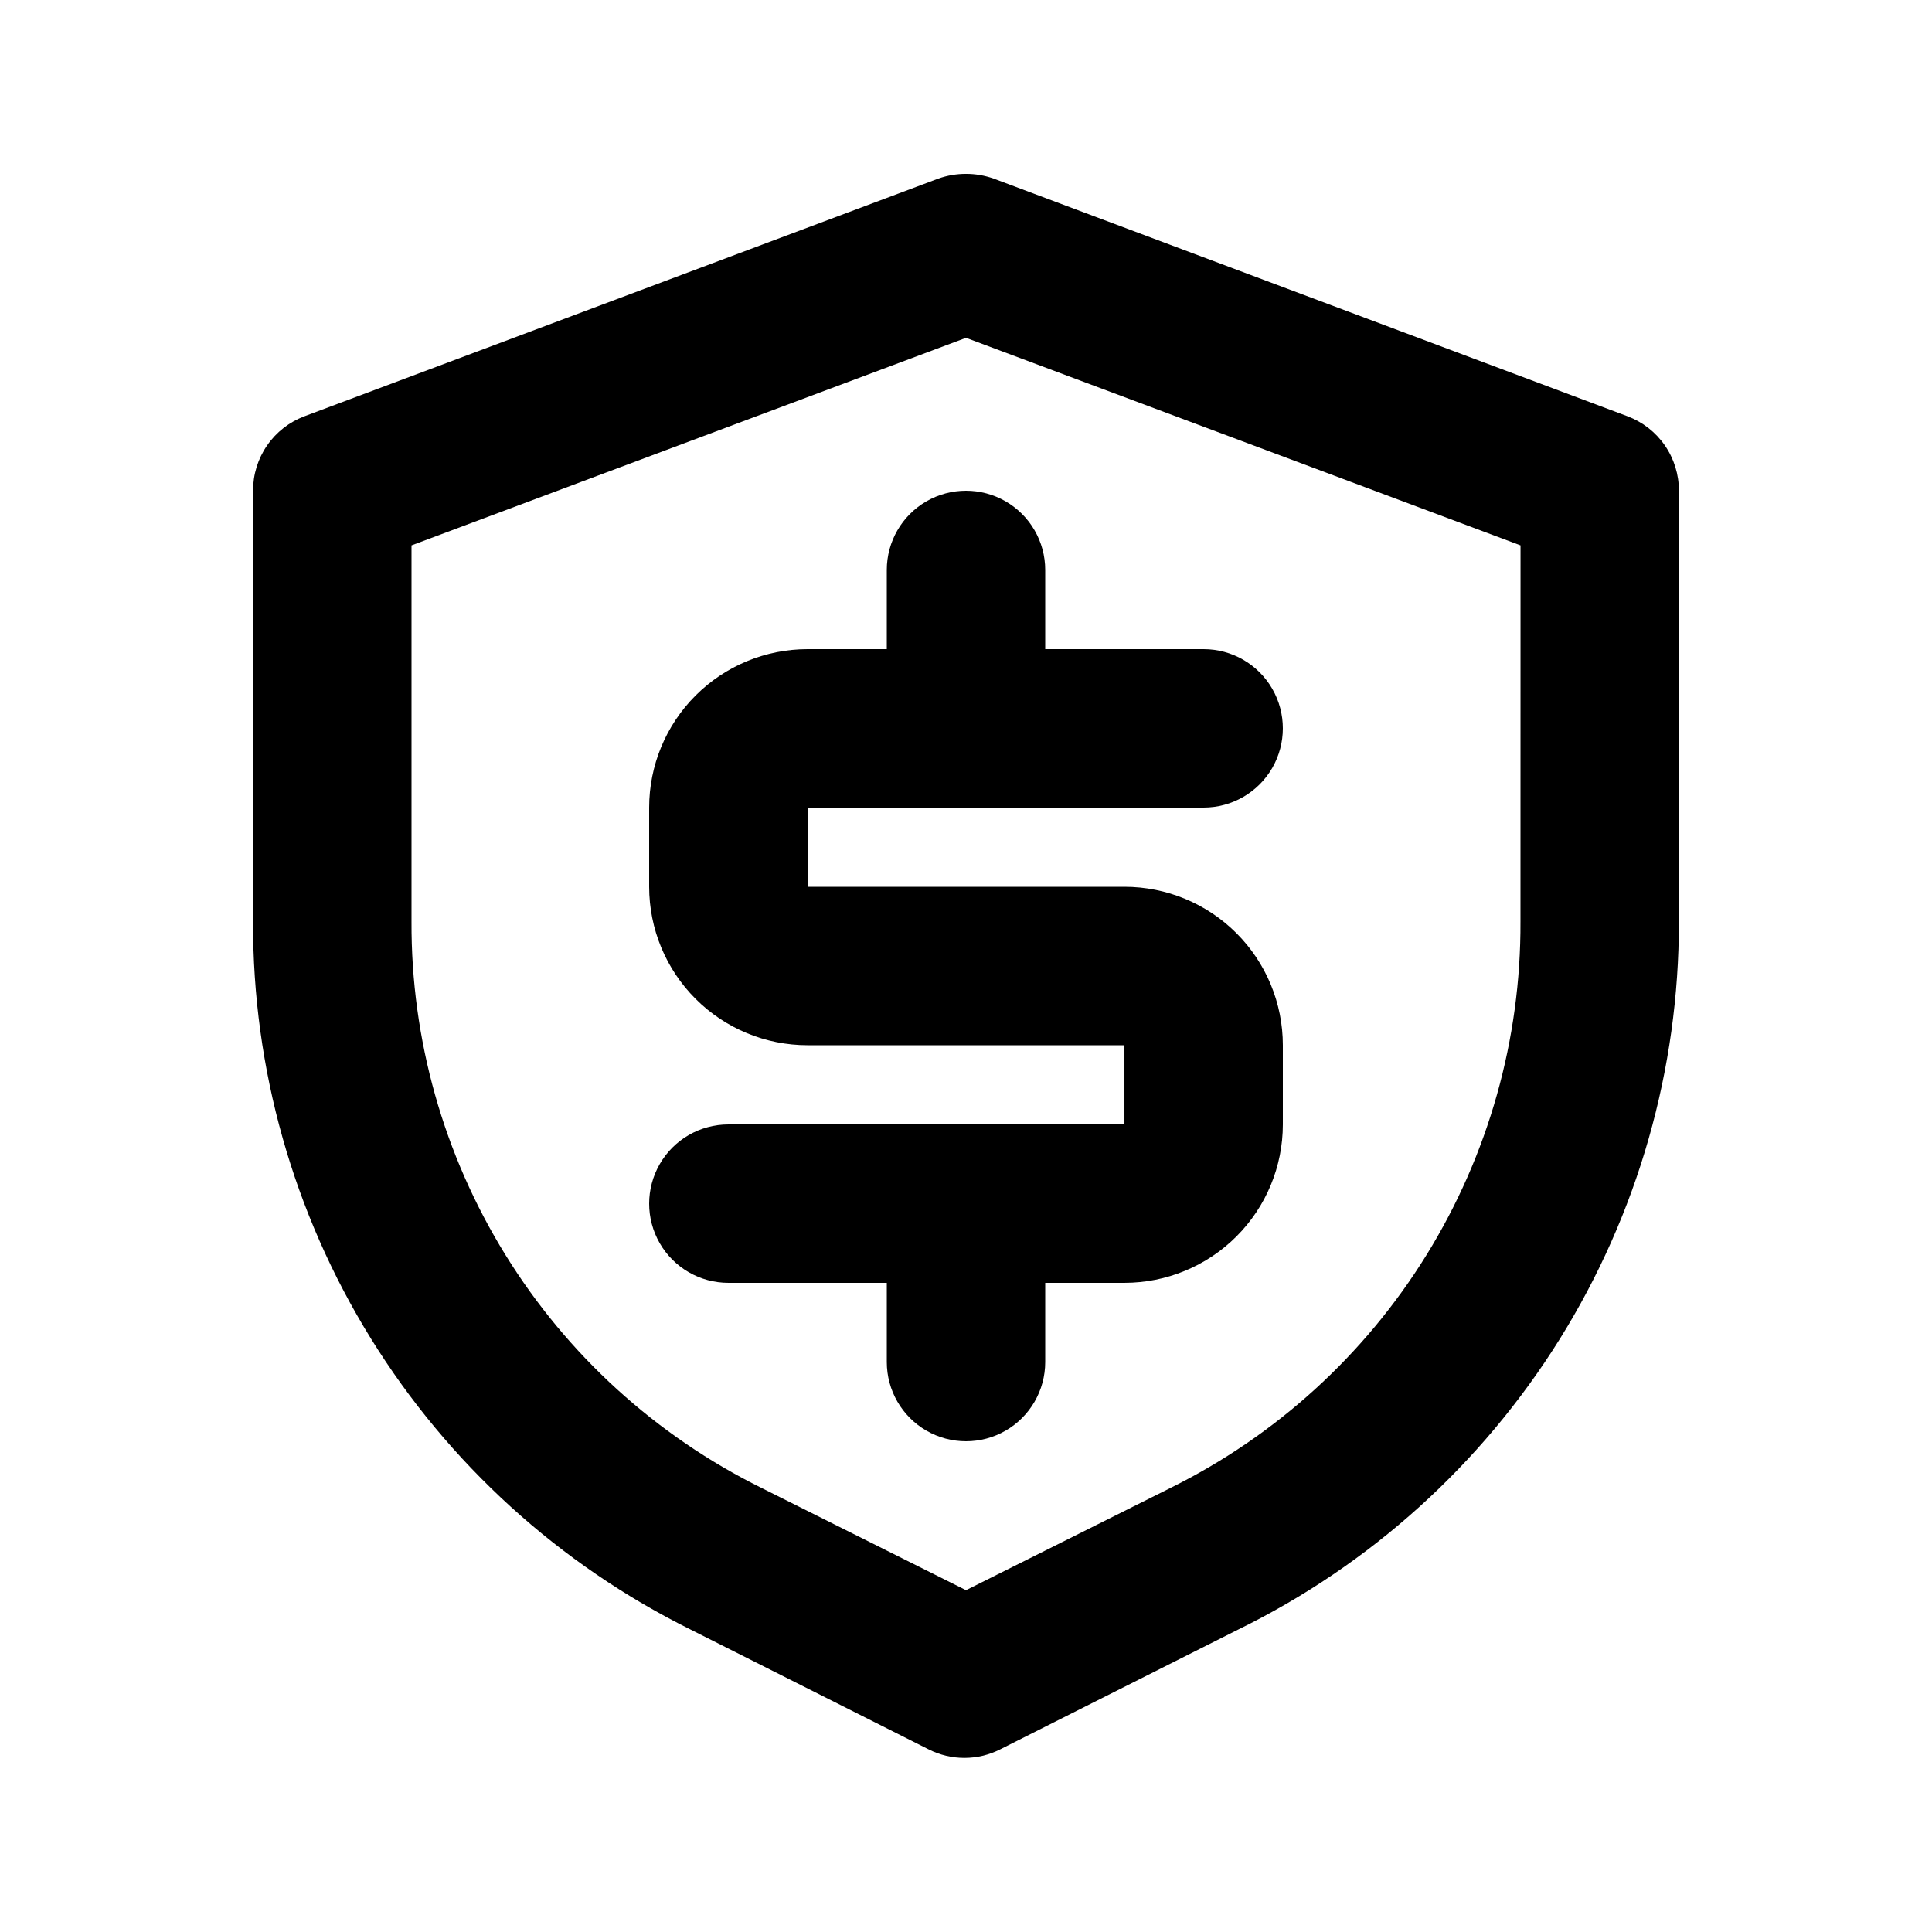 <?xml version="1.0" encoding="UTF-8"?>
<!-- Uploaded to: ICON Repo, www.svgrepo.com, Generator: ICON Repo Mixer Tools -->
<svg fill="#000000" width="800px" height="800px" version="1.1" viewBox="144 144 512 512" xmlns="http://www.w3.org/2000/svg">
 <g>
  <path d="m379.01 295.04v20.992h-20.992c-11.137 0-21.816 4.422-29.688 12.297-7.875 7.871-12.297 18.551-12.297 29.688v20.992c0 11.133 4.422 21.812 12.297 29.688 7.871 7.871 18.551 12.297 29.688 12.297h83.969v20.992h-104.96c-7.5 0-14.43 4-18.18 10.496-3.75 6.492-3.75 14.496 0 20.992 3.75 6.492 10.68 10.492 18.18 10.492h41.984v20.992c0 7.5 4 14.43 10.496 18.18 6.492 3.75 14.496 3.75 20.992 0 6.492-3.75 10.496-10.68 10.496-18.18v-20.992h20.992c11.133 0 21.812-4.422 29.684-12.297 7.875-7.871 12.297-18.551 12.297-29.684v-20.992c0-11.137-4.422-21.816-12.297-29.688-7.871-7.875-18.551-12.297-29.684-12.297h-83.969v-20.992h104.96c7.496 0 14.43-4.004 18.18-10.496 3.746-6.496 3.746-14.5 0-20.992-3.75-6.496-10.684-10.496-18.18-10.496h-41.984v-20.992c0-7.5-4.004-14.43-10.496-18.18-6.496-3.75-14.5-3.75-20.992 0-6.496 3.75-10.496 10.68-10.496 18.18z"/>
  <path d="m575.28 254.31-167.94-62.977h0.004c-4.758-1.68-9.941-1.68-14.695 0l-167.94 62.977c-4.019 1.504-7.481 4.199-9.918 7.727-2.441 3.527-3.742 7.719-3.727 12.008v114.2c-0.125 39.004 10.684 77.266 31.203 110.44 20.52 33.172 49.926 59.926 84.883 77.23l62.977 31.699c5.941 2.996 12.949 2.996 18.891 0l62.977-31.699c35.113-17.184 64.691-43.891 85.367-77.07 20.672-33.184 31.609-71.504 31.559-110.6v-114.2c0.016-4.289-1.285-8.48-3.723-12.008-2.441-3.527-5.902-6.223-9.922-7.727zm-28.34 133.93c0.129 31.195-8.496 61.801-24.898 88.332-16.402 26.535-39.922 47.934-67.887 61.762l-54.156 27.078-54.16-27.078c-27.961-13.828-51.48-35.227-67.883-61.762-16.406-26.531-25.031-57.137-24.902-88.332v-99.711l146.95-55 146.95 55z"/>
 </g>
</svg>